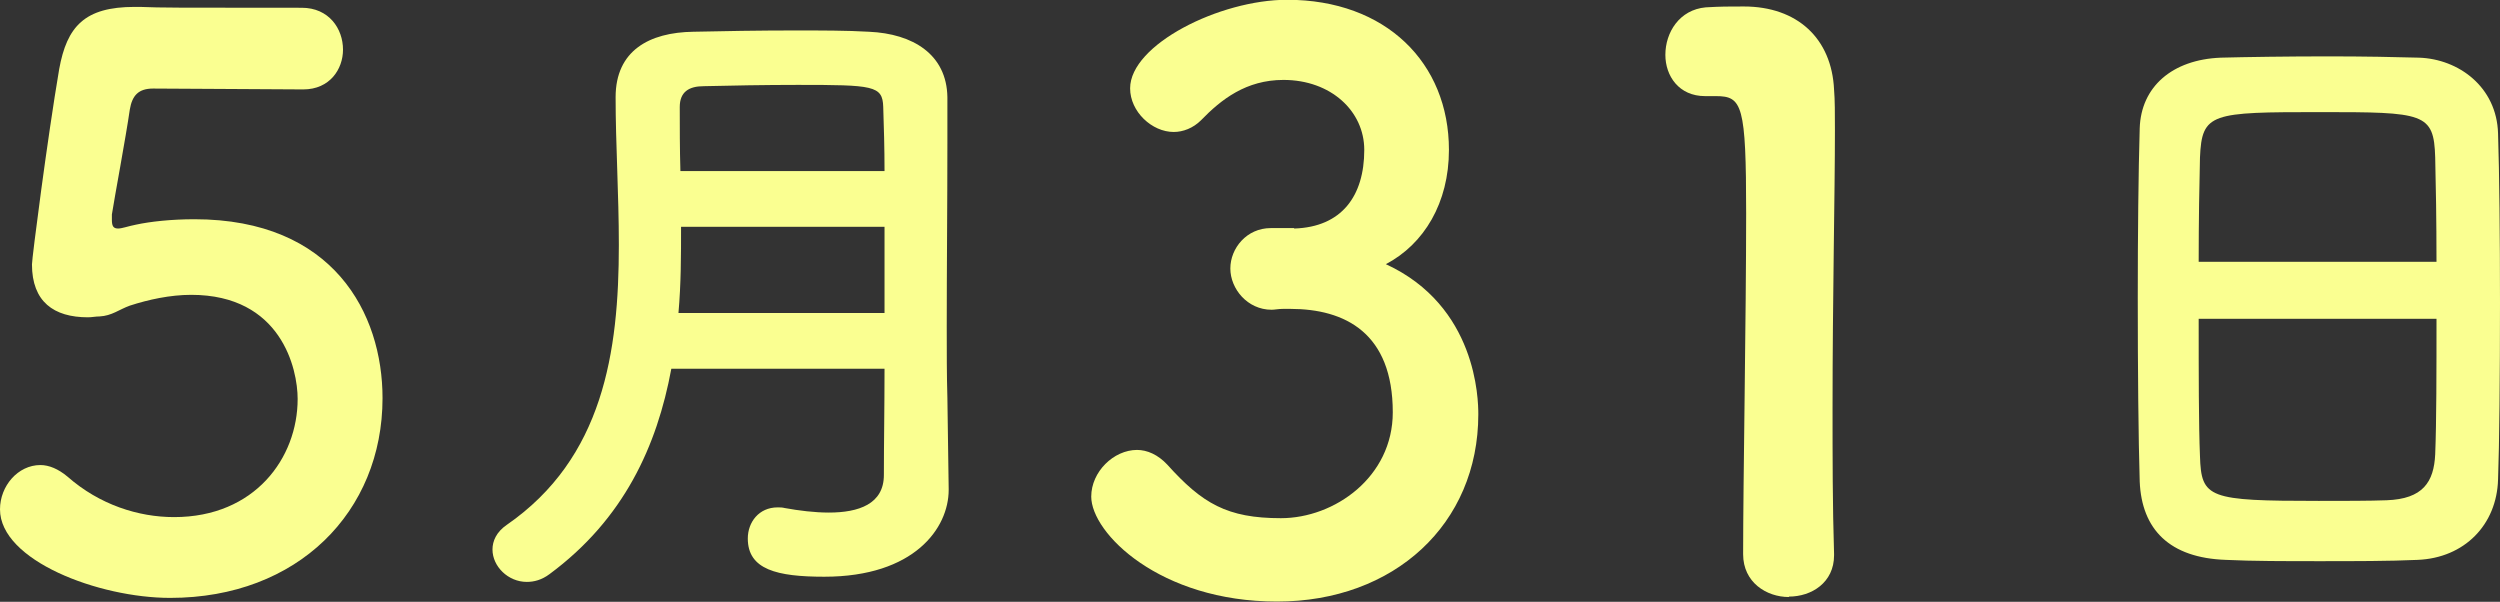 <svg height="27.86" viewBox="0 0 115.74 27.86" width="115.74" xmlns="http://www.w3.org/2000/svg"><rect x="0" y="0" width="115.74" height="27.86" fill="#333333" stroke="none"/><g fill="#faff91"><path d="m7.88 27.68c-3.31 0-7.88-1.73-7.88-4.1 0-1.08.83-2.05 1.87-2.05.4 0 .83.18 1.26.54 1.48 1.3 3.28 1.87 4.93 1.87 3.74 0 5.72-2.74 5.72-5.47 0-1.4-.76-4.82-4.93-4.82-.97 0-1.98.22-2.84.5-.5.18-.83.47-1.4.5-.18 0-.36.04-.54.04-1.58 0-2.59-.72-2.59-2.45 0-.29.72-5.87 1.26-9.04.36-1.98 1.18-2.88 3.49-2.88h.25c1.04.04 1.58.04 7.49.04 1.26 0 1.91.97 1.91 1.94 0 .9-.61 1.84-1.84 1.84-1.01 0-5.87-.04-6.95-.04-.68 0-.97.32-1.08.97-.18 1.26-.72 4.14-.83 4.86v.25c0 .29.07.4.29.4.18 0 .47-.11.83-.18.65-.14 1.62-.25 2.7-.25 6.44 0 8.71 4.36 8.71 8.28 0 5.26-3.92 9.25-9.83 9.25z"/><path d="m43.92 22.68c0 1.77-1.59 4.02-5.76 4.02-2.19 0-3.54-.33-3.54-1.77 0-.75.51-1.44 1.38-1.44.12 0 .21 0 .33.03.66.12 1.38.21 2.04.21 1.38 0 2.55-.39 2.55-1.74 0-1.47.03-3.15.03-4.92h-9.87c-.66 3.57-2.19 6.96-5.64 9.51-.36.27-.72.36-1.05.36-.87 0-1.59-.72-1.59-1.5 0-.39.18-.81.66-1.14 4.47-3.09 5.19-8.01 5.19-12.96 0-2.34-.15-4.68-.15-6.84s1.56-3 3.6-3.03c1.35-.03 3.06-.06 4.71-.06 1.2 0 2.4 0 3.42.06 2.04.09 3.6 1.05 3.63 3.03v2.13c0 2.82-.03 5.82-.03 8.49 0 1.17 0 2.28.03 3.3l.06 4.23zm-2.97-12.18h-9.42c0 1.32 0 2.64-.12 3.99h9.54zm0-2.58c0-1.05-.03-2.07-.06-2.97-.03-.99-.45-1.02-3.96-1.02-1.53 0-3.09.03-4.35.06-.69 0-1.11.27-1.11.96 0 .93 0 1.95.03 2.97z"/><path d="m59.92 10.58c2.2-.07 3.24-1.51 3.24-3.64 0-1.8-1.55-3.24-3.74-3.24-1.73 0-2.88.9-3.82 1.87-.36.36-.83.54-1.26.54-1.01 0-2.02-.94-2.02-2.02 0-2.02 4.14-4.1 7.27-4.1 4.57 0 7.49 2.92 7.49 6.95 0 2.45-1.15 4.36-2.92 5.29 4.21 1.94 4.28 6.26 4.28 6.95 0 5.08-3.89 8.67-9.32 8.67s-8.6-3.17-8.6-4.86c0-1.15 1.04-2.16 2.12-2.16.47 0 .97.22 1.4.68 1.62 1.8 2.77 2.48 5.26 2.48s5.18-1.91 5.18-4.9c0-3.67-2.2-4.79-4.75-4.79h-.32c-.22 0-.4.04-.54.04-1.12 0-1.91-.97-1.91-1.91s.76-1.87 1.87-1.87h1.08z"/><path d="m82.82 27.64c-1.04 0-2.12-.68-2.12-1.98 0-3.35.14-11.01.14-15.77 0-5.04-.18-5.44-1.4-5.44h-.5c-1.22 0-1.84-.94-1.84-1.91 0-1.04.65-2.09 1.87-2.2.72-.04 1.01-.04 1.76-.04 2.48 0 4.07 1.48 4.18 3.85.04.47.04 1.12.04 1.91 0 2.88-.11 7.7-.11 12.85 0 2.23 0 4.5.07 6.73v.07c0 1.26-1.04 1.91-2.09 1.91z"/><path d="m111.93 25.92c-1.32.06-2.94.06-4.53.06s-3.12 0-4.35-.06c-2.61-.09-3.9-1.41-3.99-3.63-.06-1.95-.09-5.22-.09-8.49 0-2.91.03-5.85.09-7.86.06-1.92 1.5-3.18 3.75-3.27 1.14-.03 3.09-.06 5.01-.06 1.59 0 3.15.03 4.17.06 1.83.06 3.6 1.35 3.66 3.51.06 1.83.09 4.83.09 7.83 0 3.3-.03 6.6-.09 8.19-.06 2.1-1.56 3.63-3.72 3.72zm.87-13.8c0-1.89-.03-3.63-.06-4.83-.06-2.07-.51-2.1-5.31-2.1-5.07 0-5.49.03-5.58 2.1-.03 1.23-.06 2.94-.06 4.83zm-11.01 2.64c0 2.52 0 4.92.06 6.36.06 1.95.39 2.07 5.49 2.07 1.17 0 2.37 0 3.15-.03 1.68-.06 2.19-.84 2.25-2.13.06-1.5.06-3.87.06-6.27z"/></g></svg>
